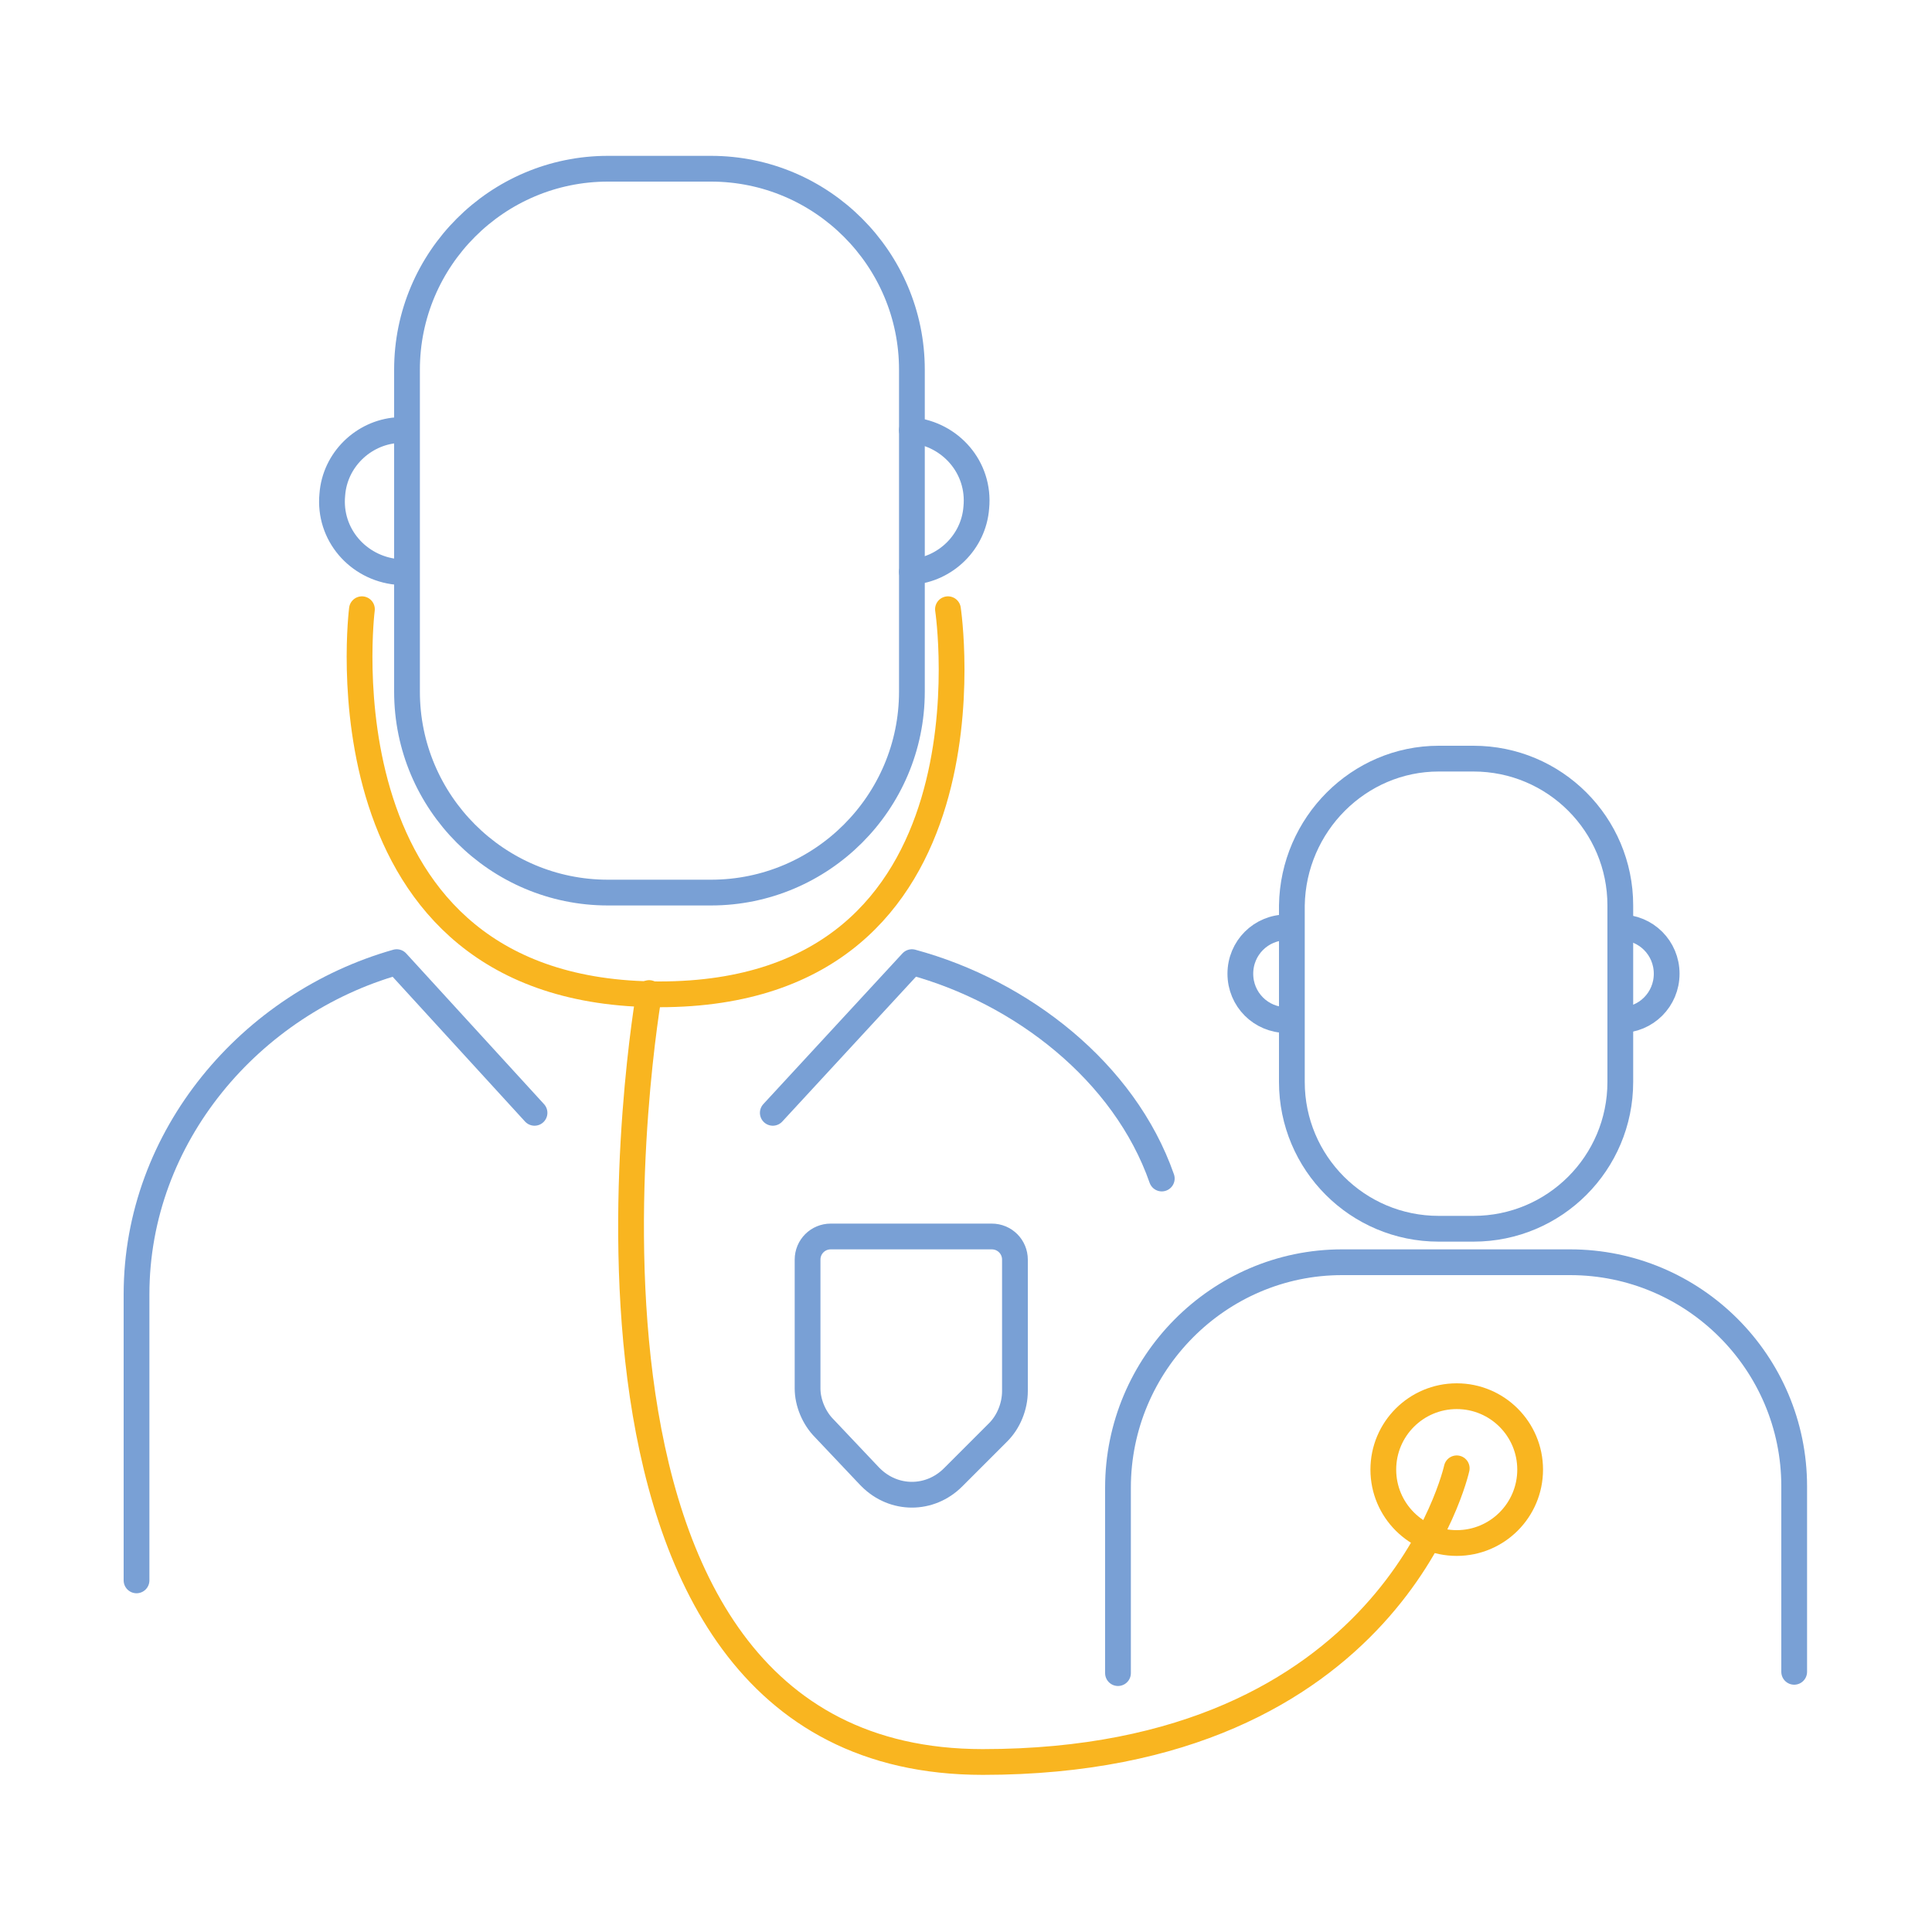 <?xml version="1.0" encoding="utf-8"?>
<!-- Generator: Adobe Illustrator 24.1.2, SVG Export Plug-In . SVG Version: 6.00 Build 0)  -->
<svg version="1.1" id="Слой_1" xmlns="http://www.w3.org/2000/svg" xmlns:xlink="http://www.w3.org/1999/xlink" x="0px" y="0px"
	 viewBox="0 0 150 150" style="enable-background:new 0 0 150 150;" xml:space="preserve">
<style type="text/css">
	.st0{fill:none;}
	.st1{fill:none;stroke:#79A0D5;stroke-width:2;stroke-linecap:round;stroke-linejoin:round;}
	.st2{fill:none;stroke:#F9B520;stroke-width:2;stroke-linecap:round;stroke-miterlimit:10;}
</style>
<g id="бордер">
	<rect class="st0" width="150" height="150"/>
</g>
<g id="Слой_136">
	<path class="st1" d="M47.2,13.1h8c8.6,0,15.6,7,15.6,15.6v25c0,8.6-7,15.6-15.6,15.6h-8c-8.6,0-15.6-7-15.6-15.6v-25
		C31.6,20.1,38.6,13.1,47.2,13.1z"/>
	<path class="st1" d="M30.8,44.4c-3-0.3-5.3-2.9-5-6c0.2-2.7,2.4-4.8,5-5"/>
	<path class="st1" d="M70.8,33.4c3,0.3,5.3,2.9,5,6c-0.2,2.7-2.4,4.8-5,5"/>
	<path class="st1" d="M64.5,96H77c1,0,1.8,0.8,1.8,1.8l0,0V108c0,1.2-0.5,2.4-1.3,3.2l-3.5,3.5c-1.8,1.8-4.6,1.8-6.4,0
		c0,0-0.1-0.1-0.1-0.1l-3.5-3.7c-0.8-0.8-1.3-2-1.3-3.1v-10C62.7,96.8,63.5,96,64.5,96C64.5,96,64.5,96,64.5,96z"/>
	<path class="st1" d="M60,86.4l10.8-11.7c8.5,2.3,16.5,8.5,19.4,16.8"/>
	<path class="st1" d="M41.5,86.4L30.8,74.7c-11.3,3.2-20.2,13.5-20.2,25.8v22.2"/>
	<path class="st1" d="M86.8,129.9v-14.4c0-9.6,7.8-17.5,17.4-17.5h0h17.7c9.6,0,17.4,7.8,17.4,17.4c0,0,0,0,0,0v14.4"/>
	<path class="st1" d="M111.7,58.9h2.7c6.3,0,11.4,5.1,11.4,11.4V84c0,6.3-5.1,11.4-11.4,11.4h-2.7c-6.3,0-11.4-5.1-11.4-11.4V70.3
		C100.4,64,105.5,58.9,111.7,58.9z"/>
	<path class="st1" d="M99.9,79.2c-2,0-3.6-1.6-3.6-3.6s1.6-3.6,3.6-3.6c0,0,0,0,0,0"/>
	<path class="st1" d="M125.8,72c2,0,3.6,1.6,3.6,3.6c0,2-1.6,3.6-3.6,3.6"/>
	<path class="st2" d="M28.1,47.3c0,0-3.8,29.9,23.1,29.9s22.4-29.9,22.4-29.9"/>
	<path class="st2" d="M50.4,77.1c0,0-10.5,59.7,25.9,59.7c31.8,0,36.8-22.8,36.8-22.8"/>
	<circle class="st2" cx="113.1" cy="114.1" r="5.7"/>
</g>
</svg>
